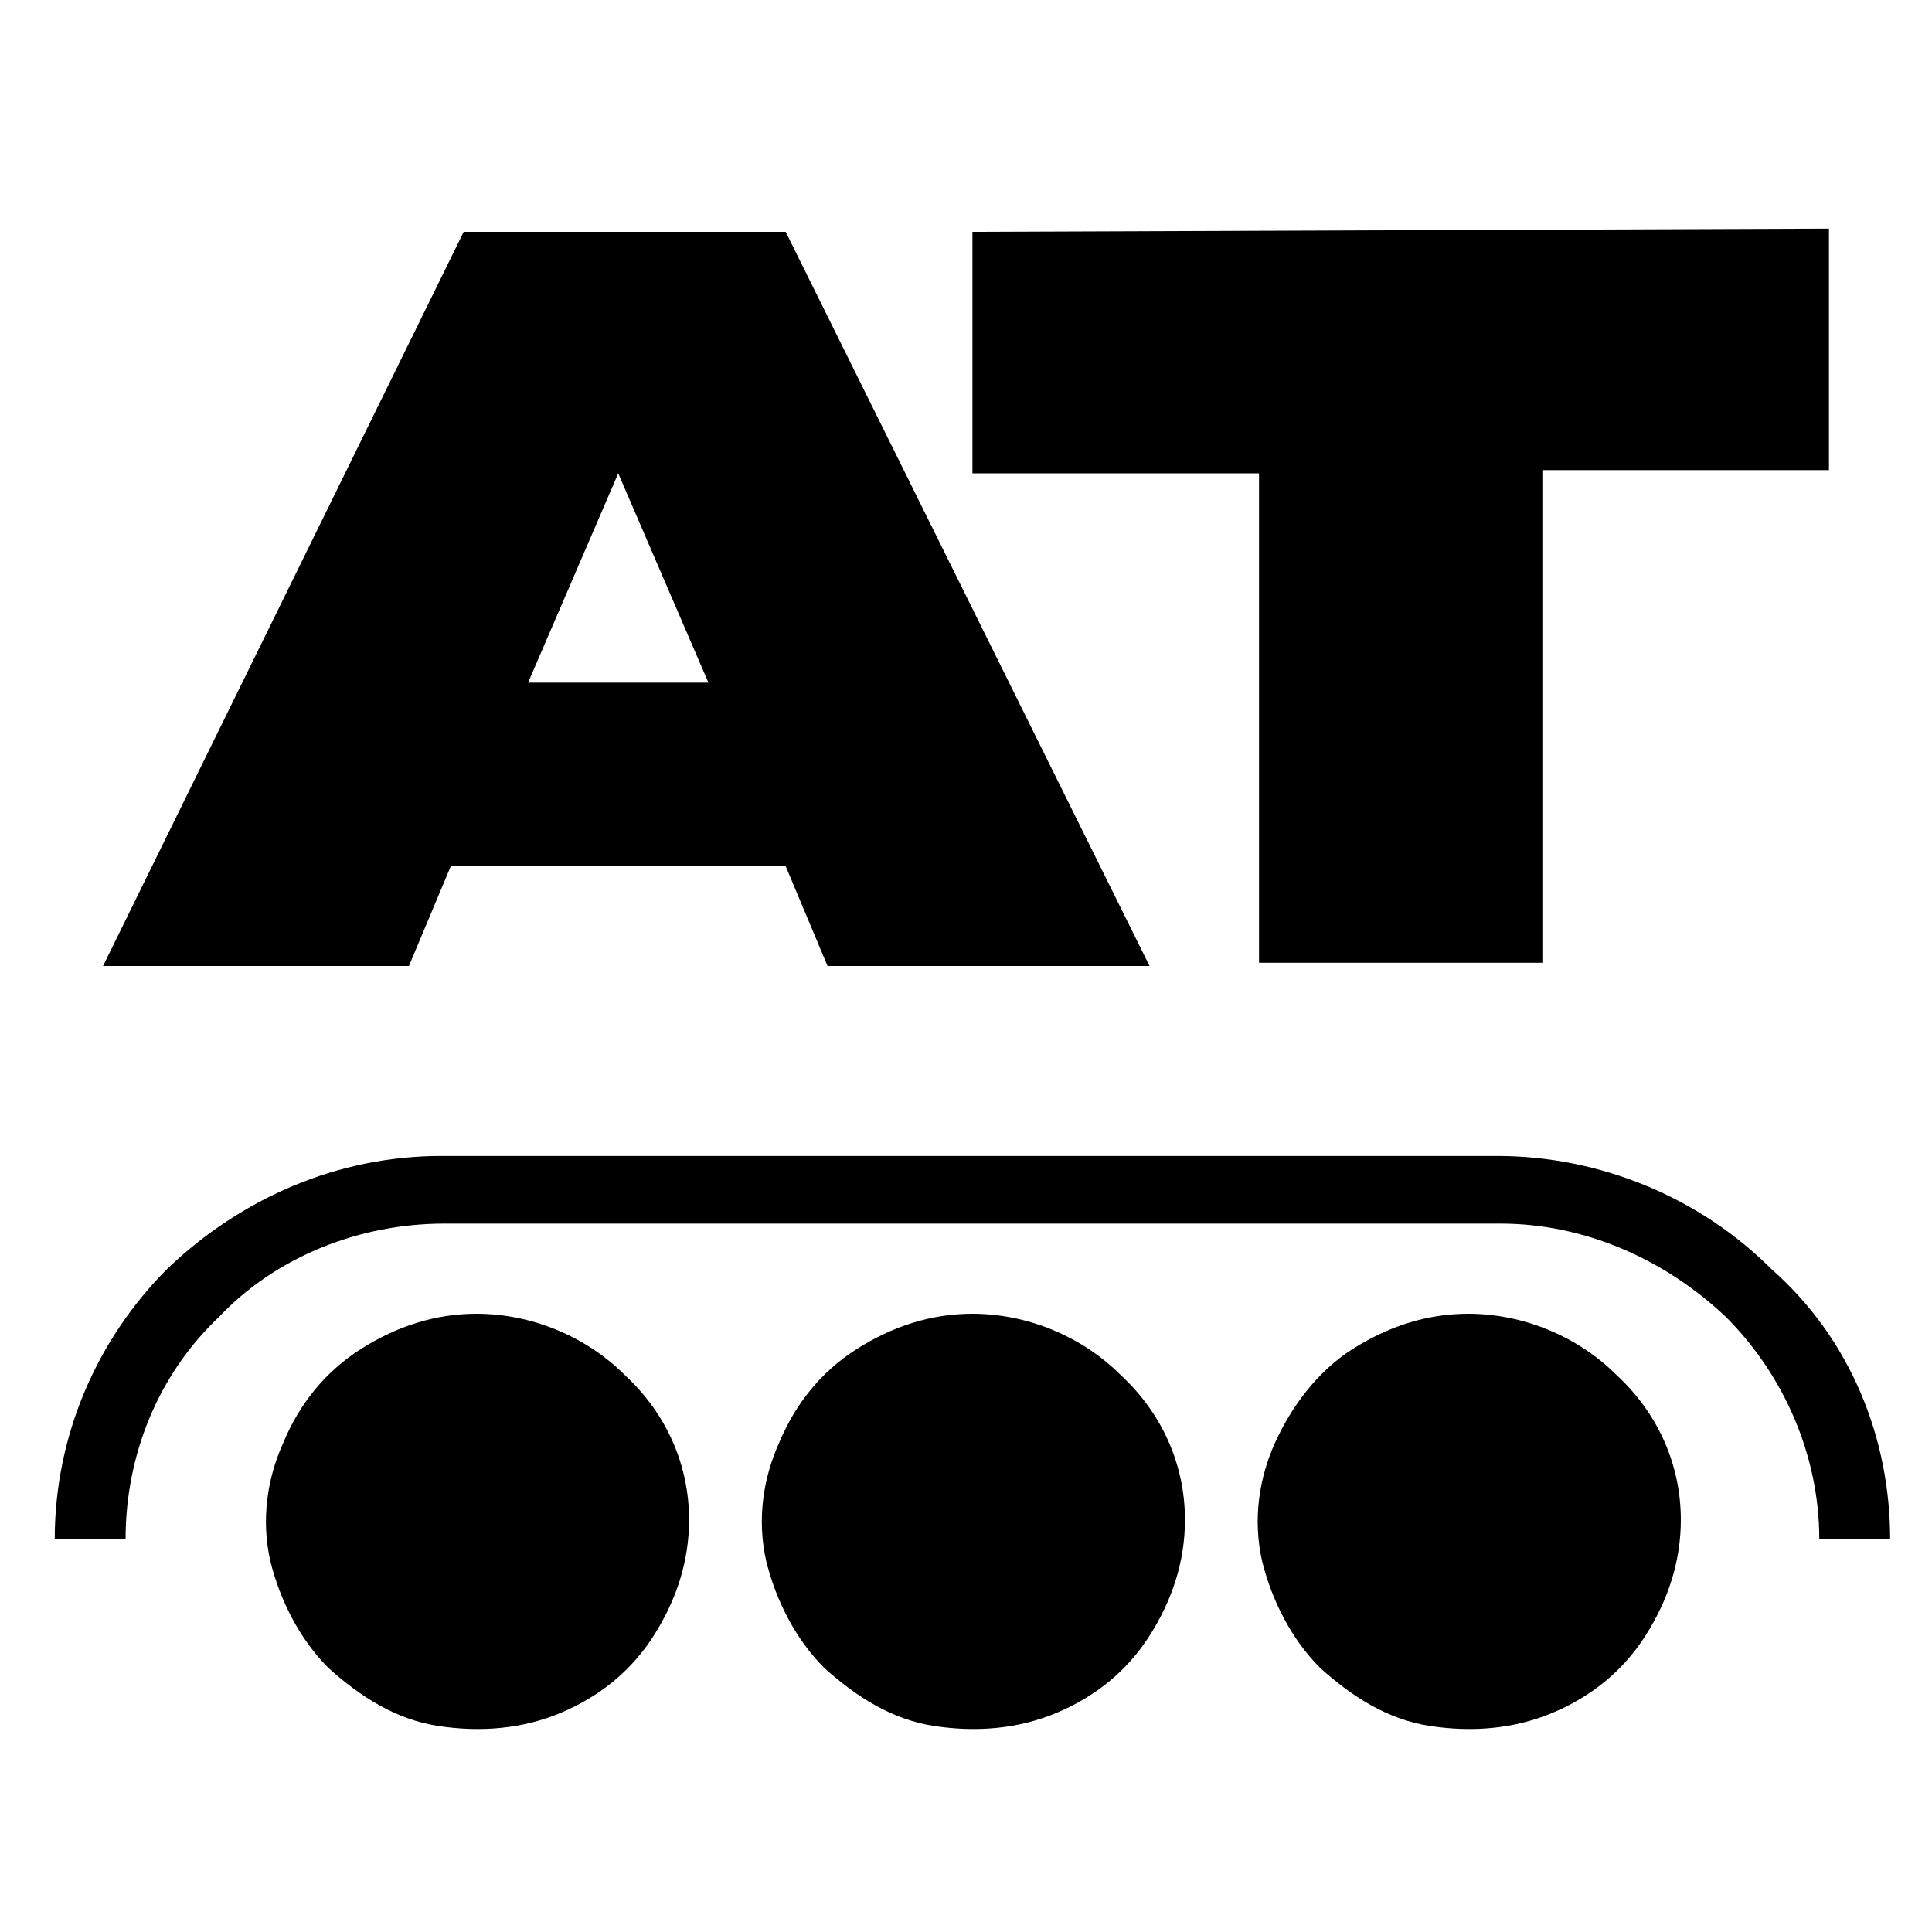 <svg xmlns="http://www.w3.org/2000/svg" version="1.1" xmlns:xlink="http://www.w3.org/1999/xlink" xmlns:svgjs="http://svgjs.dev/svgjs" width="60" height="60"><svg version="1.1" id="SvgjsSvg1008" xmlns="http://www.w3.org/2000/svg" xmlns:xlink="http://www.w3.org/1999/xlink" x="0px" y="0px" viewBox="0 0 60 60" style="enable-background:new 0 0 60 60;" xml:space="preserve">
<g>
	<path d="M25.7,30l-1.3-3.1H14L12.7,30H3.2L14.4,7.2h10L35.7,30H25.7z M16.4,21.2H22l-2.8-6.5L16.4,21.2z"></path>
	<path d="M56.8,7.1v7.5h-8.9v15.3h-8.8V14.7h-8.9V7.2L56.8,7.1L56.8,7.1z"></path>
	<path d="M36.8,47.2c0,1.3-0.4,2.5-1.1,3.6c-0.7,1.1-1.7,1.9-2.9,2.4s-2.5,0.6-3.8,0.4c-1.3-0.2-2.4-0.9-3.4-1.8
		c-0.9-0.9-1.5-2.1-1.8-3.3c-0.3-1.3-0.1-2.6,0.4-3.7c0.5-1.2,1.3-2.2,2.4-2.9s2.3-1.1,3.6-1.1c1.7,0,3.4,0.7,4.6,1.9
		C36.1,43.9,36.8,45.5,36.8,47.2z"></path>
	<path d="M21.4,47.2c0,1.3-0.4,2.5-1.1,3.6s-1.7,1.9-2.9,2.4c-1.2,0.5-2.5,0.6-3.8,0.4c-1.3-0.2-2.4-0.9-3.4-1.8
		c-0.9-0.9-1.5-2.1-1.8-3.3c-0.3-1.3-0.1-2.6,0.4-3.7c0.5-1.2,1.3-2.2,2.4-2.9s2.3-1.1,3.6-1.1c1.7,0,3.4,0.7,4.6,1.9
		C20.7,43.9,21.4,45.5,21.4,47.2z"></path>
	<path d="M52.2,47.2c0,1.3-0.4,2.5-1.1,3.6c-0.7,1.1-1.7,1.9-2.9,2.4s-2.5,0.6-3.8,0.4c-1.3-0.2-2.4-0.9-3.4-1.8
		c-0.9-0.9-1.5-2.1-1.8-3.3c-0.3-1.3-0.1-2.6,0.4-3.7s1.3-2.2,2.4-2.9c1.1-0.7,2.3-1.1,3.6-1.1c1.7,0,3.4,0.7,4.6,1.9
		C51.5,43.9,52.2,45.5,52.2,47.2z"></path>
	<path d="M58.7,47.8h-2.2c0-2.6-1.1-5.1-2.9-6.9c-1.9-1.8-4.4-2.9-7-2.9H13.8c-2.6,0-5.2,1-7,2.9c-1.9,1.8-2.9,4.3-2.9,6.9H1.7
		c0-3.2,1.3-6.2,3.5-8.4c2.3-2.2,5.3-3.5,8.5-3.5h32.8c3.2,0,6.3,1.3,8.5,3.5C57.5,41.6,58.7,44.7,58.7,47.8z"></path>
</g>
</svg><style>@media (prefers-color-scheme: light) { :root { filter: none; } }
@media (prefers-color-scheme: dark) { :root { filter: invert(100%); } }
</style></svg>